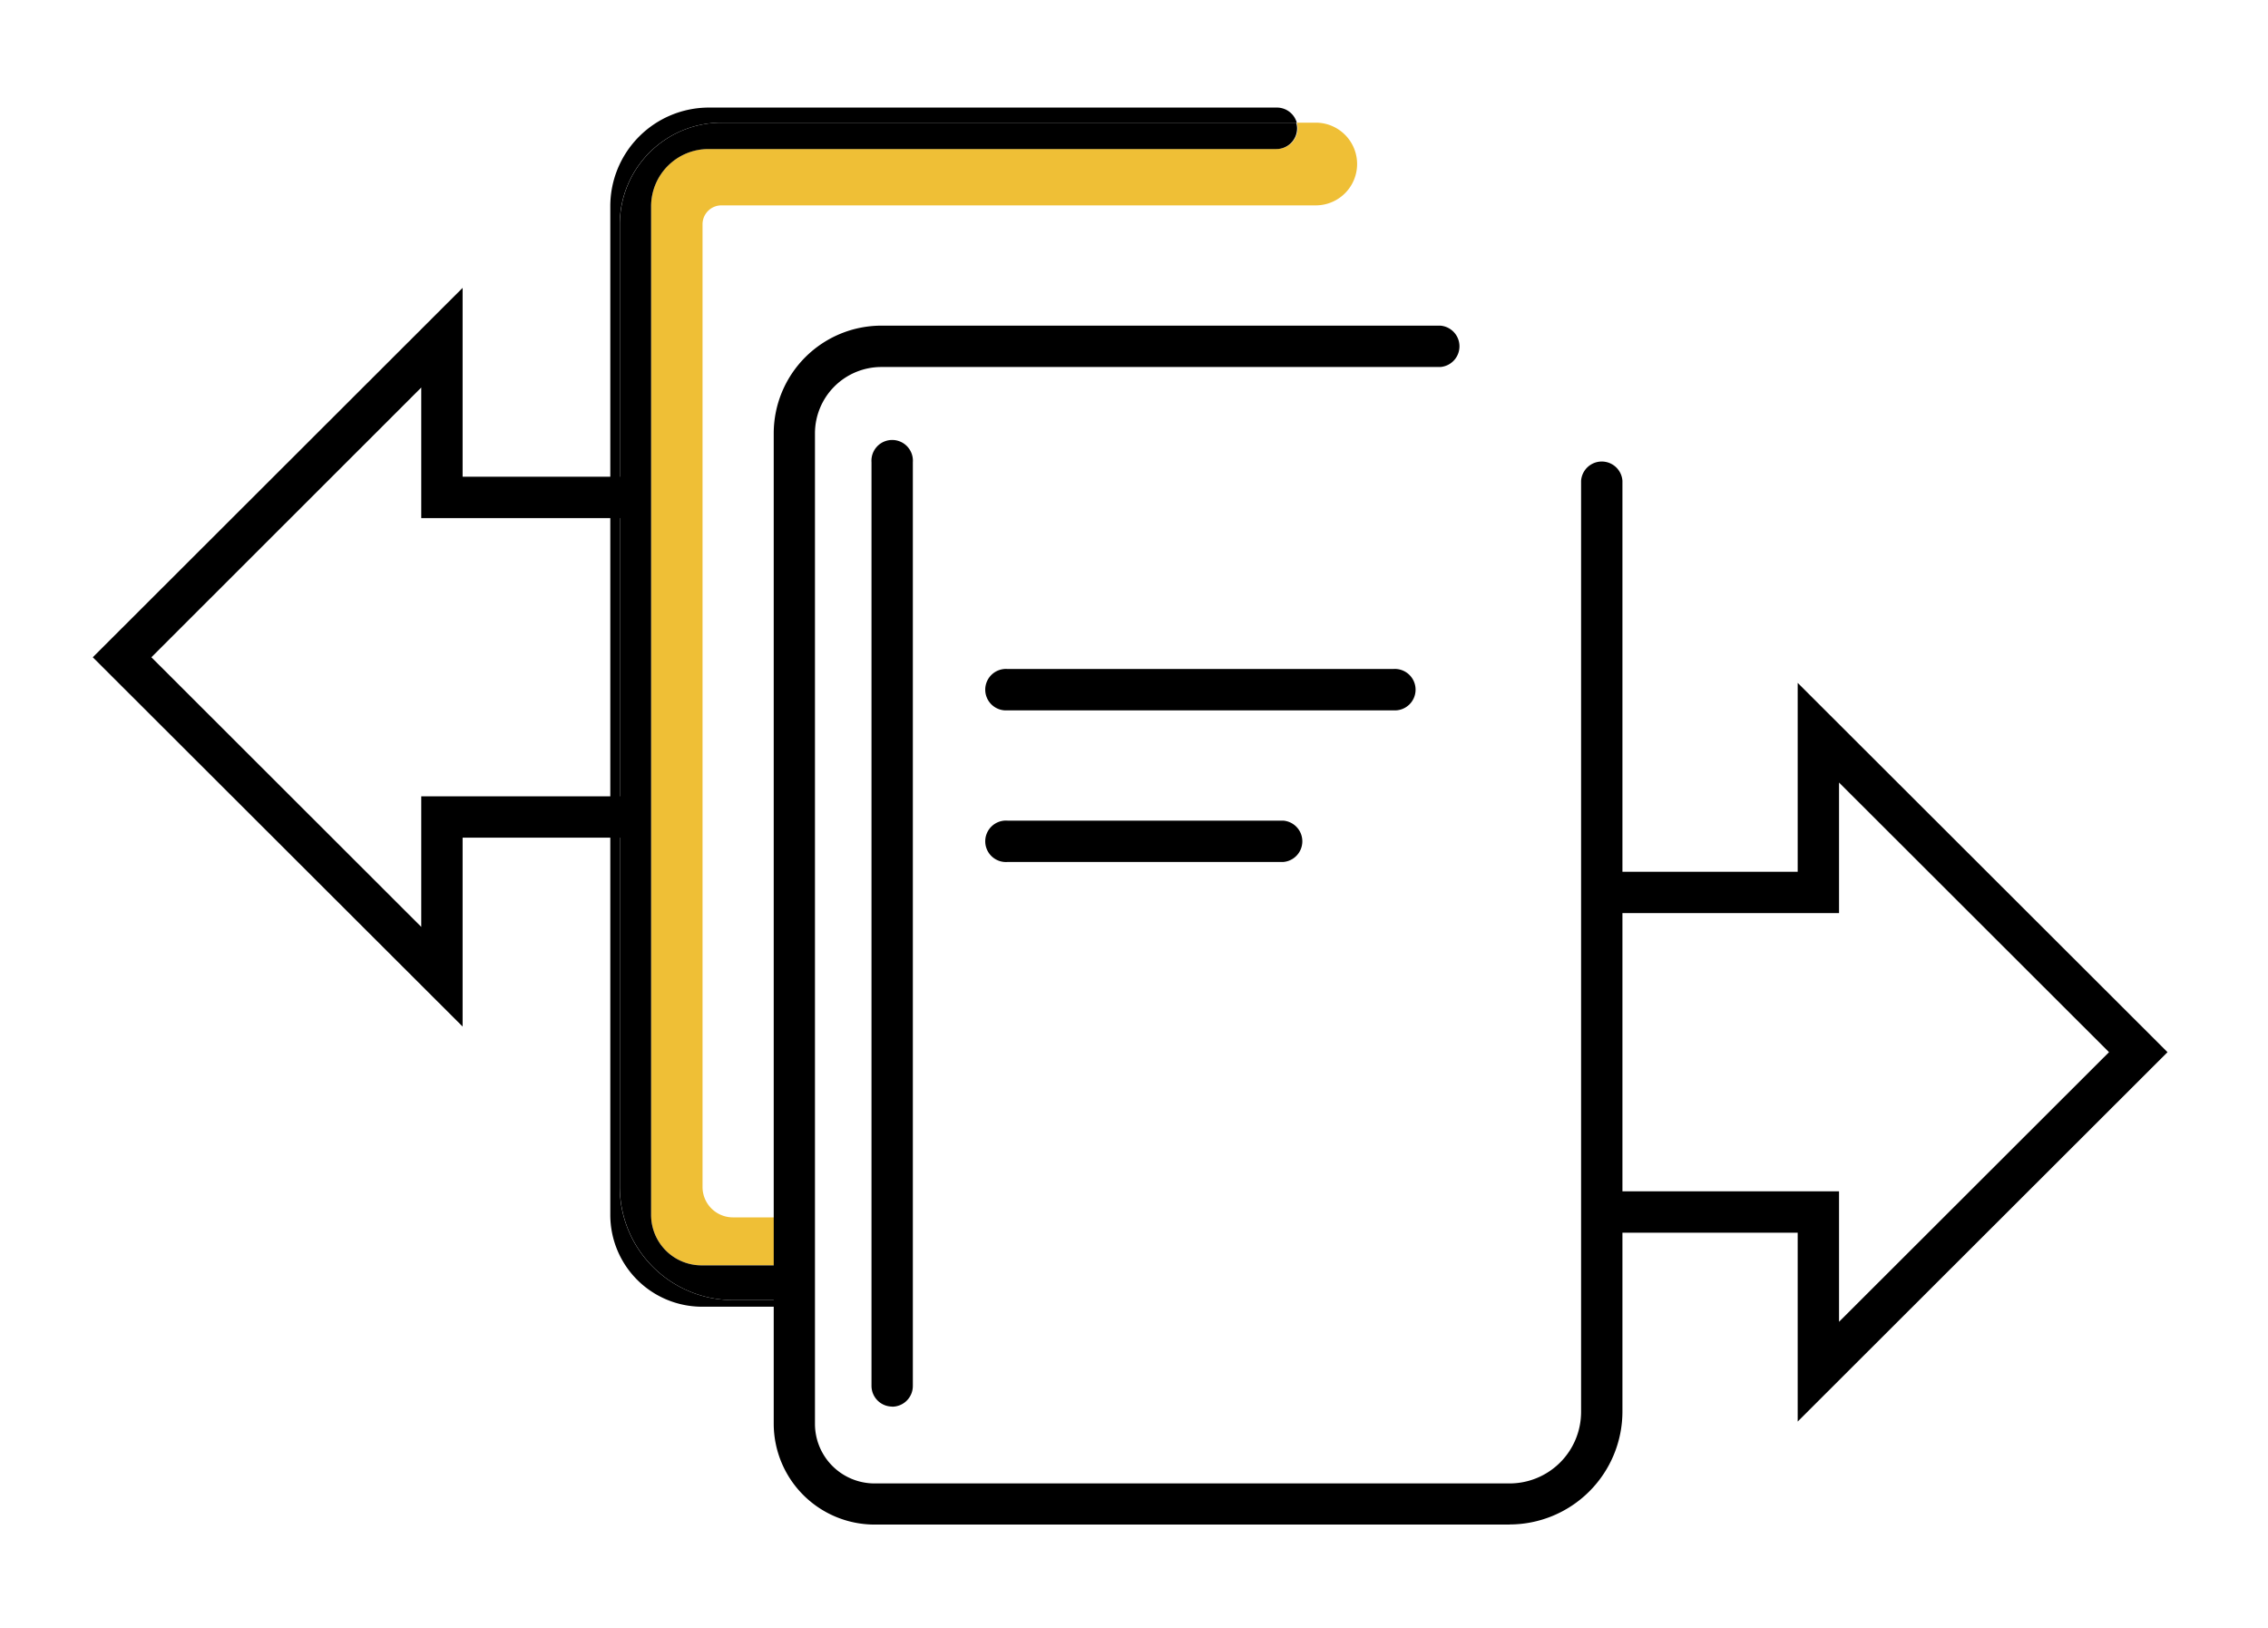 <svg id="Ebene_1" data-name="Ebene 1" xmlns="http://www.w3.org/2000/svg" viewBox="0 0 209 150"><title>document</title><polygon points="38.82 35.7 13.95 60.55 38.82 85.39 38.82 73.36 58.28 73.36 58.28 47.73 38.82 47.73 38.82 35.7" style="fill:none"/><polygon points="38.82 73.36 38.82 85.39 13.95 60.55 38.82 35.7 38.82 47.73 58.28 47.73 58.28 43.92 42.63 43.92 42.63 26.52 8.55 60.55 42.63 94.57 42.63 77.17 58.28 77.17 58.28 73.36 38.82 73.36"/><path d="M117.67,13.72H65.32A5.28,5.28,0,0,0,60,19v92.93a4.65,4.65,0,0,0,4.64,4.64h8.64v-4.42H67.56a2.8,2.8,0,0,1-2.82-2.77V20.64a1.74,1.74,0,0,1,1.77-1.72h54.74a3.81,3.81,0,0,0,0-7.62H119.5a1.87,1.87,0,0,1,.08.52A1.91,1.91,0,0,1,117.67,13.72Z" style="fill:#efbf36"/><path d="M67.56,119.77a10.43,10.43,0,0,1-10.45-10.39V20.64A9.37,9.37,0,0,1,66.5,11.3h53a1.9,1.9,0,0,0-1.83-1.39H65.32A9.09,9.09,0,0,0,56.24,19v92.93a8.46,8.46,0,0,0,8.45,8.45h8.64v-.61Z"/><path d="M57.12,20.64v88.74a10.43,10.43,0,0,0,10.45,10.39h5.77v-3.2H64.69A4.65,4.65,0,0,1,60,111.92V19a5.28,5.28,0,0,1,5.27-5.27h52.35a1.91,1.91,0,0,0,1.91-1.91,1.87,1.87,0,0,0-.08-.52h-53A9.37,9.37,0,0,0,57.12,20.64Z"/><polygon points="169.47 109.75 169.47 121.77 194.35 96.93 169.47 72.09 169.47 84.12 146.11 84.12 146.11 109.75 169.47 109.75" style="fill:none"/><polygon points="199.74 96.93 165.66 62.91 165.66 80.31 146.11 80.31 146.11 84.12 169.47 84.12 169.47 72.09 194.35 96.93 169.47 121.77 169.47 109.75 146.11 109.75 146.11 113.56 165.66 113.56 165.66 130.96 199.74 96.93"/><path d="M139.12,140.45H80.59a9.3,9.3,0,0,1-9.29-9.29V39.91A9.93,9.93,0,0,1,81.21,30h51.51a1.91,1.91,0,0,1,0,3.81H81.21a6.12,6.12,0,0,0-6.11,6.11v91.26a5.49,5.49,0,0,0,5.48,5.48h58.54a6.59,6.59,0,0,0,6.58-6.58V44.29a1.91,1.91,0,0,1,3.81,0v85.76a10.41,10.41,0,0,1-10.39,10.39"/><path d="M82.22,129.58a1.91,1.91,0,0,1-1.91-1.91V42.58a1.91,1.91,0,1,1,3.81,0v85.1a1.91,1.91,0,0,1-1.91,1.91"/><path d="M128.4,65.44H92.84a1.91,1.91,0,1,1,0-3.81H128.4a1.91,1.91,0,1,1,0,3.81"/><path d="M118.24,79.41H92.84a1.91,1.91,0,1,1,0-3.81h25.4a1.91,1.91,0,0,1,0,3.81"/></svg>